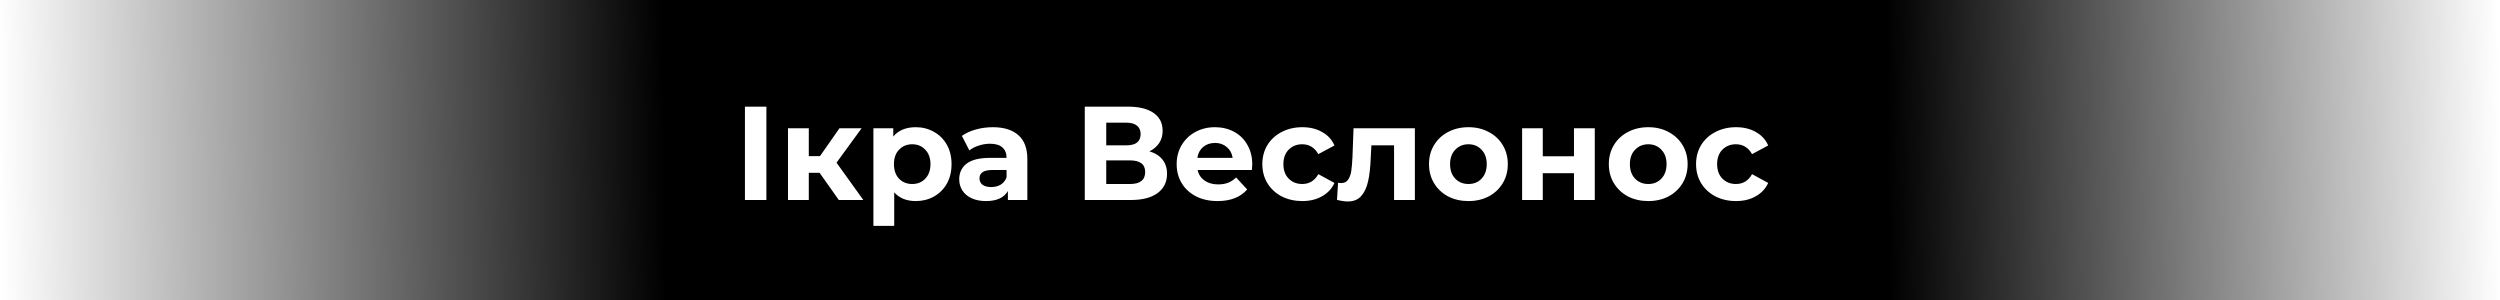 <?xml version="1.0" encoding="UTF-8"?> <svg xmlns="http://www.w3.org/2000/svg" width="300" height="36" viewBox="0 0 300 36" fill="none"> <rect width="300" height="36" fill="url(#paint0_linear_511_1611)"></rect> <path d="M89.392 12.8H91.968V24H89.392V12.8ZM98.351 20.736H97.055V24H94.559V15.392H97.055V18.736H98.399L100.735 15.392H103.391L100.383 19.52L103.599 24H100.655L98.351 20.736ZM109.897 15.264C110.697 15.264 111.422 15.451 112.073 15.824C112.734 16.187 113.252 16.704 113.625 17.376C113.998 18.037 114.185 18.811 114.185 19.696C114.185 20.581 113.998 21.36 113.625 22.032C113.252 22.693 112.734 23.211 112.073 23.584C111.422 23.947 110.697 24.128 109.897 24.128C108.798 24.128 107.934 23.781 107.305 23.088V27.104H104.809V15.392H107.193V16.384C107.812 15.637 108.713 15.264 109.897 15.264ZM109.465 22.08C110.105 22.08 110.628 21.867 111.033 21.44C111.449 21.003 111.657 20.421 111.657 19.696C111.657 18.971 111.449 18.395 111.033 17.968C110.628 17.531 110.105 17.312 109.465 17.312C108.825 17.312 108.297 17.531 107.881 17.968C107.476 18.395 107.273 18.971 107.273 19.696C107.273 20.421 107.476 21.003 107.881 21.44C108.297 21.867 108.825 22.08 109.465 22.08ZM119.138 15.264C120.471 15.264 121.495 15.584 122.21 16.224C122.924 16.853 123.282 17.808 123.282 19.088V24H120.946V22.928C120.476 23.728 119.602 24.128 118.322 24.128C117.66 24.128 117.084 24.016 116.594 23.792C116.114 23.568 115.746 23.259 115.49 22.864C115.234 22.469 115.106 22.021 115.106 21.52C115.106 20.72 115.404 20.091 116.002 19.632C116.61 19.173 117.543 18.944 118.802 18.944H120.786C120.786 18.4 120.62 17.984 120.29 17.696C119.959 17.397 119.463 17.248 118.802 17.248C118.343 17.248 117.89 17.323 117.442 17.472C117.004 17.611 116.631 17.803 116.322 18.048L115.426 16.304C115.895 15.973 116.455 15.717 117.106 15.536C117.767 15.355 118.444 15.264 119.138 15.264ZM118.946 22.448C119.372 22.448 119.751 22.352 120.082 22.16C120.412 21.957 120.647 21.664 120.786 21.28V20.4H119.074C118.05 20.4 117.538 20.736 117.538 21.408C117.538 21.728 117.66 21.984 117.906 22.176C118.162 22.357 118.508 22.448 118.946 22.448ZM137.933 18.16C138.616 18.363 139.139 18.693 139.501 19.152C139.864 19.611 140.045 20.176 140.045 20.848C140.045 21.84 139.667 22.613 138.909 23.168C138.163 23.723 137.091 24 135.693 24H130.173V12.8H135.389C136.691 12.8 137.704 13.051 138.429 13.552C139.155 14.053 139.517 14.768 139.517 15.696C139.517 16.251 139.379 16.741 139.101 17.168C138.824 17.584 138.435 17.915 137.933 18.16ZM132.749 17.44H135.165C135.731 17.44 136.157 17.328 136.445 17.104C136.733 16.869 136.877 16.528 136.877 16.08C136.877 15.643 136.728 15.307 136.429 15.072C136.141 14.837 135.72 14.72 135.165 14.72H132.749V17.44ZM135.597 22.08C136.813 22.08 137.421 21.6 137.421 20.64C137.421 19.712 136.813 19.248 135.597 19.248H132.749V22.08H135.597ZM150.271 19.728C150.271 19.76 150.255 19.984 150.223 20.4H143.711C143.828 20.933 144.106 21.355 144.543 21.664C144.98 21.973 145.524 22.128 146.175 22.128C146.623 22.128 147.018 22.064 147.359 21.936C147.711 21.797 148.036 21.584 148.335 21.296L149.663 22.736C148.852 23.664 147.668 24.128 146.111 24.128C145.14 24.128 144.282 23.941 143.535 23.568C142.788 23.184 142.212 22.656 141.807 21.984C141.402 21.312 141.199 20.549 141.199 19.696C141.199 18.853 141.396 18.096 141.791 17.424C142.196 16.741 142.746 16.213 143.439 15.84C144.143 15.456 144.927 15.264 145.791 15.264C146.634 15.264 147.396 15.445 148.079 15.808C148.762 16.171 149.295 16.693 149.679 17.376C150.074 18.048 150.271 18.832 150.271 19.728ZM145.807 17.152C145.242 17.152 144.767 17.312 144.383 17.632C143.999 17.952 143.764 18.389 143.679 18.944H147.919C147.834 18.4 147.599 17.968 147.215 17.648C146.831 17.317 146.362 17.152 145.807 17.152ZM156.28 24.128C155.363 24.128 154.536 23.941 153.8 23.568C153.075 23.184 152.504 22.656 152.088 21.984C151.683 21.312 151.48 20.549 151.48 19.696C151.48 18.843 151.683 18.08 152.088 17.408C152.504 16.736 153.075 16.213 153.8 15.84C154.536 15.456 155.363 15.264 156.28 15.264C157.187 15.264 157.976 15.456 158.648 15.84C159.331 16.213 159.827 16.752 160.136 17.456L158.2 18.496C157.752 17.707 157.107 17.312 156.264 17.312C155.614 17.312 155.075 17.525 154.648 17.952C154.222 18.379 154.008 18.96 154.008 19.696C154.008 20.432 154.222 21.013 154.648 21.44C155.075 21.867 155.614 22.08 156.264 22.08C157.118 22.08 157.763 21.685 158.2 20.896L160.136 21.952C159.827 22.635 159.331 23.168 158.648 23.552C157.976 23.936 157.187 24.128 156.28 24.128ZM169.784 15.392V24H167.288V17.44H164.568L164.488 18.96C164.445 20.091 164.339 21.029 164.168 21.776C163.997 22.523 163.72 23.109 163.336 23.536C162.952 23.963 162.419 24.176 161.736 24.176C161.373 24.176 160.941 24.112 160.44 23.984L160.568 21.936C160.739 21.957 160.861 21.968 160.936 21.968C161.309 21.968 161.587 21.835 161.768 21.568C161.96 21.291 162.088 20.944 162.152 20.528C162.216 20.101 162.264 19.541 162.296 18.848L162.424 15.392H169.784ZM176.216 24.128C175.31 24.128 174.494 23.941 173.768 23.568C173.054 23.184 172.494 22.656 172.088 21.984C171.683 21.312 171.48 20.549 171.48 19.696C171.48 18.843 171.683 18.08 172.088 17.408C172.494 16.736 173.054 16.213 173.768 15.84C174.494 15.456 175.31 15.264 176.216 15.264C177.123 15.264 177.934 15.456 178.648 15.84C179.363 16.213 179.923 16.736 180.328 17.408C180.734 18.08 180.936 18.843 180.936 19.696C180.936 20.549 180.734 21.312 180.328 21.984C179.923 22.656 179.363 23.184 178.648 23.568C177.934 23.941 177.123 24.128 176.216 24.128ZM176.216 22.08C176.856 22.08 177.379 21.867 177.784 21.44C178.2 21.003 178.408 20.421 178.408 19.696C178.408 18.971 178.2 18.395 177.784 17.968C177.379 17.531 176.856 17.312 176.216 17.312C175.576 17.312 175.048 17.531 174.632 17.968C174.216 18.395 174.008 18.971 174.008 19.696C174.008 20.421 174.216 21.003 174.632 21.44C175.048 21.867 175.576 22.08 176.216 22.08ZM182.653 15.392H185.133V18.752H188.877V15.392H191.373V24H188.877V20.784H185.133V24H182.653V15.392ZM197.795 24.128C196.888 24.128 196.072 23.941 195.347 23.568C194.632 23.184 194.072 22.656 193.667 21.984C193.261 21.312 193.059 20.549 193.059 19.696C193.059 18.843 193.261 18.08 193.667 17.408C194.072 16.736 194.632 16.213 195.347 15.84C196.072 15.456 196.888 15.264 197.795 15.264C198.701 15.264 199.512 15.456 200.227 15.84C200.941 16.213 201.501 16.736 201.907 17.408C202.312 18.08 202.515 18.843 202.515 19.696C202.515 20.549 202.312 21.312 201.907 21.984C201.501 22.656 200.941 23.184 200.227 23.568C199.512 23.941 198.701 24.128 197.795 24.128ZM197.795 22.08C198.435 22.08 198.957 21.867 199.363 21.44C199.779 21.003 199.987 20.421 199.987 19.696C199.987 18.971 199.779 18.395 199.363 17.968C198.957 17.531 198.435 17.312 197.795 17.312C197.155 17.312 196.627 17.531 196.211 17.968C195.795 18.395 195.587 18.971 195.587 19.696C195.587 20.421 195.795 21.003 196.211 21.44C196.627 21.867 197.155 22.08 197.795 22.08ZM208.327 24.128C207.41 24.128 206.583 23.941 205.847 23.568C205.122 23.184 204.551 22.656 204.135 21.984C203.73 21.312 203.527 20.549 203.527 19.696C203.527 18.843 203.73 18.08 204.135 17.408C204.551 16.736 205.122 16.213 205.847 15.84C206.583 15.456 207.41 15.264 208.327 15.264C209.234 15.264 210.023 15.456 210.695 15.84C211.378 16.213 211.874 16.752 212.183 17.456L210.247 18.496C209.799 17.707 209.154 17.312 208.311 17.312C207.661 17.312 207.122 17.525 206.695 17.952C206.269 18.379 206.055 18.96 206.055 19.696C206.055 20.432 206.269 21.013 206.695 21.44C207.122 21.867 207.661 22.08 208.311 22.08C209.165 22.08 209.81 21.685 210.247 20.896L212.183 21.952C211.874 22.635 211.378 23.168 210.695 23.552C210.023 23.936 209.234 24.128 208.327 24.128Z" fill="white"></path> <defs> <linearGradient id="paint0_linear_511_1611" x1="4.52295e-07" y1="22" x2="300" y2="18" gradientUnits="userSpaceOnUse"> <stop stop-opacity="0"></stop> <stop offset="0.266"></stop> <stop offset="0.755"></stop> <stop offset="1" stop-opacity="0"></stop> </linearGradient> </defs> </svg> 